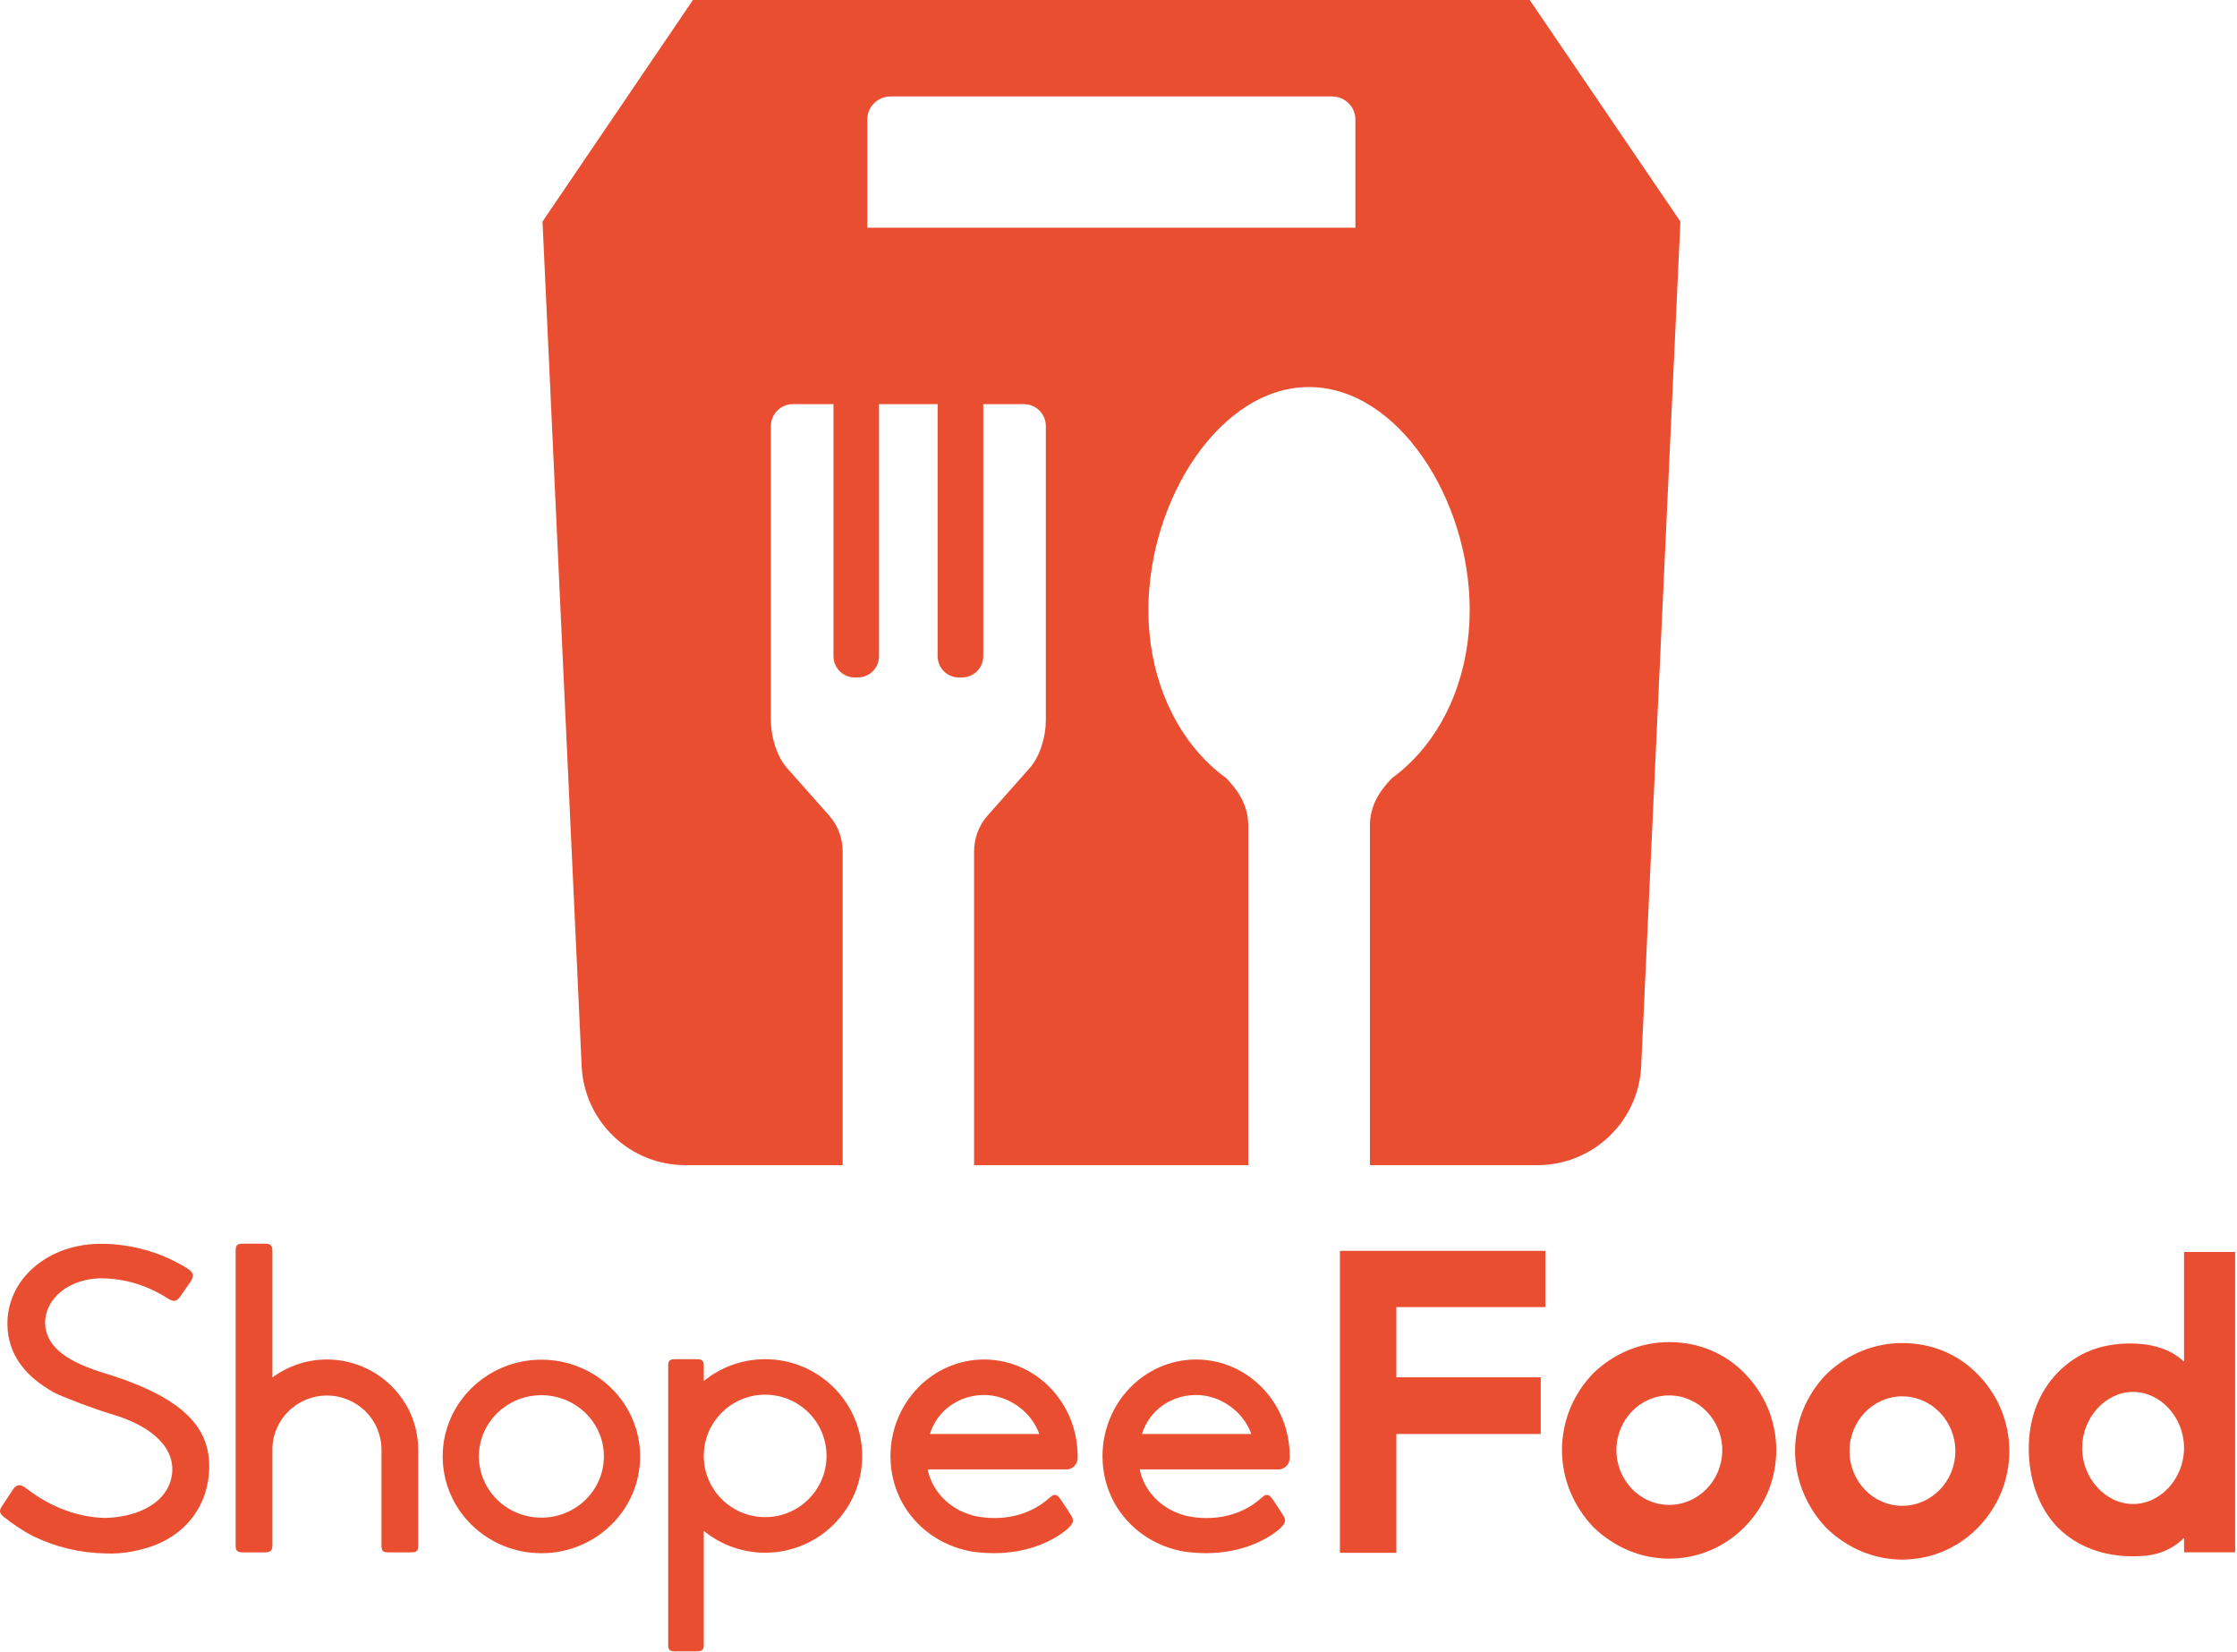 <svg viewBox="0 0 635 469" fill="none" xmlns="http://www.w3.org/2000/svg">
<path d="M28.37 389.339C51.574 396.28 60.701 404.968 59.246 418.915C58.344 427.506 53.208 434.487 45.153 438.063C40.716 440.03 34.766 441.152 30.028 440.916C22.729 440.762 15.821 439.12 9.433 436.015C7.125 434.885 3.719 432.659 1.078 430.537L1.07 430.529C-0.166 429.489 -0.312 428.814 0.533 427.554C0.753 427.213 1.151 426.604 2.077 425.206C2.874 424.011 3.662 422.8 3.703 422.743C4.694 421.247 5.743 421.247 7.181 422.239C7.19 422.247 7.32 422.345 7.693 422.621C7.986 422.84 8.173 422.971 8.205 422.995C14.773 427.912 22.364 430.684 29.93 430.838C40.277 430.521 47.575 425.872 48.746 418.98C50.038 411.397 43.772 404.895 31.532 401.327C27.248 400.083 17.893 396.572 15.276 395.199C6.092 390.078 1.671 383.113 2.134 374.441C2.858 362.445 13.854 353.334 27.898 353.033C34.067 352.911 40.244 354.073 46.194 356.439C48.339 357.292 52.094 359.234 53.451 360.202C55.02 361.315 55.02 362.079 54.256 363.518C54.15 363.705 53.736 364.298 52.679 365.81C51.558 367.411 51.224 367.898 51.127 368.061C50.209 369.256 49.436 369.621 47.86 368.67C41.666 364.704 35.384 362.827 28.28 362.811C19.527 363.136 13.098 368.321 12.789 375.205C12.781 381.406 17.698 385.909 28.37 389.339Z" fill="#E94E30"></path>
<path d="M92.805 385.86C106.963 385.86 118.65 397.287 118.707 411.291V438.648C118.707 440.225 118.301 440.599 116.749 440.599H110.247C108.678 440.599 108.288 440.225 108.288 438.648V411.372C108.255 402.927 101.331 396.092 92.805 396.092C84.295 396.092 77.387 402.895 77.322 411.315V438.648C77.322 440.005 76.786 440.599 75.363 440.599H68.845C67.293 440.599 66.886 440.021 66.886 438.648V354.951C66.886 353.512 67.293 353 68.845 353H75.363C76.761 353 77.322 353.545 77.322 354.951V390.972C81.768 387.68 87.173 385.86 92.805 385.86Z" fill="#E94E30"></path>
<path d="M153.688 385.917C138.213 385.917 125.665 398.214 125.665 413.38C125.665 428.554 138.213 440.843 153.688 440.843C169.163 440.843 181.704 428.546 181.704 413.38C181.704 398.214 169.163 385.917 153.688 385.917ZM153.68 430.748C143.878 430.748 135.938 422.97 135.938 413.372C135.938 403.773 143.878 395.995 153.68 395.995C163.482 395.995 171.423 403.773 171.423 413.372C171.423 422.962 163.482 430.748 153.68 430.748Z" fill="#E94E30"></path>
<path d="M362.899 417.077C362.948 417.077 362.996 417.077 363.045 417.069C364.752 416.987 366.109 415.541 366.109 413.769C366.109 413.688 366.109 413.615 366.101 413.533C366.101 413.501 366.101 413.452 366.101 413.33C366.101 398.164 354.211 385.867 339.532 385.867C324.854 385.867 312.963 398.164 312.963 413.33C312.963 414.468 313.028 415.59 313.158 416.711L313.207 417.069H313.215C313.947 422.555 316.296 427.561 319.945 431.585C319.953 431.593 319.953 431.593 319.977 431.617C324.041 436.095 329.576 439.159 335.729 440.305L336.208 440.395V440.379C336.419 440.411 336.647 440.452 336.931 440.492C345.352 441.508 352.431 440.143 358.177 437.249C359.737 436.461 361.07 435.624 362.184 434.787C362.574 434.494 362.915 434.218 363.192 433.966C363.362 433.82 363.476 433.706 363.541 433.641C365.028 432.113 365.093 431.446 364.207 430.065C362.151 426.789 360.997 425.188 360.997 425.188C360.192 424.18 359.469 423.953 358.437 424.855C358.258 425.009 358.087 425.115 358.006 425.213C351.87 430.666 343.824 431.731 336.81 430.26C335.371 429.87 334.022 429.382 332.778 428.789C327.991 426.383 324.529 422.092 323.529 417.053H362.785C362.801 417.077 362.85 417.077 362.899 417.077ZM324.155 407.007C326.195 400.367 332.348 395.937 339.54 395.937C346.473 395.937 352.967 400.667 355.194 407.007H324.155Z" fill="#E94E30"></path>
<path d="M217.205 385.778C210.759 385.778 204.656 387.997 199.779 391.971V387.729C199.779 386.25 199.373 385.778 197.829 385.778H191.627C190.075 385.778 189.668 386.209 189.668 387.729V466.753C189.668 468.183 190.075 468.704 191.627 468.704H197.829C199.381 468.704 199.779 468.2 199.779 466.753V434.503C204.656 438.485 210.759 440.704 217.205 440.704C232.411 440.704 244.741 428.407 244.741 413.241C244.741 398.075 232.411 385.778 217.205 385.778ZM217.196 430.602C207.744 430.602 200.015 423.076 199.779 413.672V412.778C200.015 403.383 207.744 395.848 217.196 395.848C226.819 395.848 234.622 403.626 234.622 413.225C234.622 422.824 226.819 430.602 217.196 430.602Z" fill="#E94E30"></path>
<path d="M302.706 417.077C302.755 417.077 302.804 417.077 302.852 417.069C304.559 416.987 305.916 415.541 305.916 413.769C305.916 413.688 305.916 413.615 305.908 413.533C305.908 413.501 305.908 413.452 305.908 413.33C305.908 398.164 294.018 385.867 279.339 385.867C264.669 385.867 252.771 398.164 252.771 413.33C252.771 414.468 252.836 415.59 252.966 416.711L253.014 417.069H253.022C253.754 422.555 256.103 427.561 259.752 431.585C259.76 431.593 259.76 431.593 259.785 431.617C263.848 436.095 269.383 439.159 275.536 440.305L276.015 440.395V440.379C276.227 440.411 276.454 440.452 276.731 440.492C285.151 441.508 292.238 440.143 297.976 437.249C299.536 436.461 300.869 435.624 301.983 434.787C302.373 434.494 302.714 434.218 302.991 433.966C303.161 433.82 303.275 433.706 303.34 433.641C304.827 432.113 304.892 431.446 304.006 430.065C301.95 426.789 300.796 425.188 300.796 425.188C299.991 424.18 299.268 423.953 298.236 424.855C298.057 425.009 297.886 425.115 297.805 425.213C291.669 430.666 283.623 431.731 276.609 430.26C275.17 429.87 273.821 429.382 272.577 428.789C267.79 426.383 264.328 422.092 263.328 417.053H302.584C302.617 417.077 302.665 417.077 302.706 417.077ZM263.97 407.007C266.01 400.367 272.163 395.937 279.348 395.937C286.28 395.937 292.774 400.667 295.009 407.007H263.97Z" fill="#E94E30"></path>
<path d="M380.357 440.728H396.368V407.007H437.355V390.915H396.368V370.986H438.68V355.023H380.357V440.728Z" fill="#E94E30"></path>
<path d="M473.799 380.926C465.801 380.926 458.162 384.071 452.253 389.785C446.539 395.702 443.386 403.447 443.386 411.591C443.386 419.605 446.531 427.35 452.253 433.397L452.261 433.405C458.235 439.192 465.875 442.386 473.799 442.386C481.886 442.386 489.493 439.2 495.215 433.405C501.01 427.529 504.212 419.783 504.212 411.599C504.212 403.415 501.018 395.669 495.223 389.793C489.705 384.071 482.097 380.926 473.799 380.926ZM473.799 427.131C465.55 427.131 458.836 420.157 458.836 411.591C458.836 403.025 465.55 396.059 473.799 396.059C482.113 396.059 488.884 403.033 488.884 411.591C488.884 420.157 482.122 427.131 473.799 427.131Z" fill="#E94E30"></path>
<path d="M539.965 381.194C531.967 381.194 524.328 384.34 518.419 390.053C512.705 395.97 509.552 403.716 509.552 411.859C509.552 419.873 512.697 427.619 518.411 433.666L518.419 433.674C524.393 439.469 532.033 442.655 539.957 442.655C548.044 442.655 555.651 439.469 561.373 433.674C567.168 427.798 570.37 420.052 570.37 411.868C570.37 403.675 567.176 395.93 561.381 390.061C555.871 384.34 548.271 381.194 539.965 381.194ZM539.965 427.391C531.716 427.391 525.002 420.426 525.002 411.859C525.002 403.293 531.716 396.32 539.965 396.32C548.279 396.32 555.05 403.293 555.05 411.859C555.05 420.418 548.288 427.391 539.965 427.391Z" fill="#E94E30"></path>
<path d="M619.972 355.341V386.404H619.899C615.722 382.552 610.106 381.316 604.733 381.316C596.565 381.316 589.746 383.852 584.106 389.566C578.392 395.483 575.889 403.131 575.889 411.193C575.889 419.256 578.376 427.611 584.098 433.528L584.106 433.536C589.868 439.249 597.467 441.728 605.514 441.728C610.032 441.728 615.275 441.111 619.907 436.551L619.972 436.486V440.582H634.472V355.341H619.972ZM605.505 426.879C597.67 426.879 591.046 419.597 591.046 410.974C591.046 402.35 597.67 395.068 605.505 395.068C613.34 395.068 619.964 402.35 619.964 410.974C619.964 419.597 613.348 426.879 605.505 426.879Z" fill="#E94E30"></path>
<path d="M434.228 0H315.463H196.699L154 62.884L165.11 302.595C165.843 318.325 178.805 330.7 194.554 330.7H239.196V241.636C239.196 237.877 237.821 234.247 235.328 231.442L223.337 217.912C220.441 214.631 218.827 208.91 218.827 204.529V120.928C218.827 117.5 221.614 114.713 225.042 114.713H236.593V186.25C236.593 189.587 239.288 192.282 242.643 192.282H243.486C246.823 192.282 249.518 189.587 249.518 186.25V114.713H257.841H266.164V186.25C266.164 189.587 268.86 192.282 272.215 192.282H273.058C276.395 192.282 279.108 189.587 279.108 186.25V114.713H290.658C294.086 114.713 296.873 117.481 296.873 120.928V204.529C296.873 208.91 295.26 214.649 292.363 217.912L280.373 231.442C277.88 234.247 276.505 237.877 276.505 241.636V330.7H315.518H354.33V234.247C354.33 228.876 351.709 224.586 348.079 220.864C345.989 219.361 344.027 217.656 342.175 215.786C342.157 215.786 342.157 215.767 342.139 215.767V215.749C332.257 205.72 325.987 190.577 325.987 173.142C325.987 141.681 346.41 109.854 371.582 109.854C396.773 109.854 417.196 141.7 417.196 173.142C417.196 190.577 410.926 205.72 401.044 215.749V215.767C401.026 215.786 401.026 215.786 401.008 215.786C399.156 217.656 397.194 219.361 395.123 220.864C391.474 224.586 388.871 228.876 388.871 234.247V330.7H436.428C452.176 330.7 465.138 318.325 465.872 302.595L477 62.884L434.228 0ZM384.746 64.626H315.463H246.181V33.917C246.181 30.305 249.151 27.372 252.799 27.372H315.463H378.127C381.776 27.372 384.746 30.305 384.746 33.917V64.626Z" fill="#E94E30"></path>
</svg>
